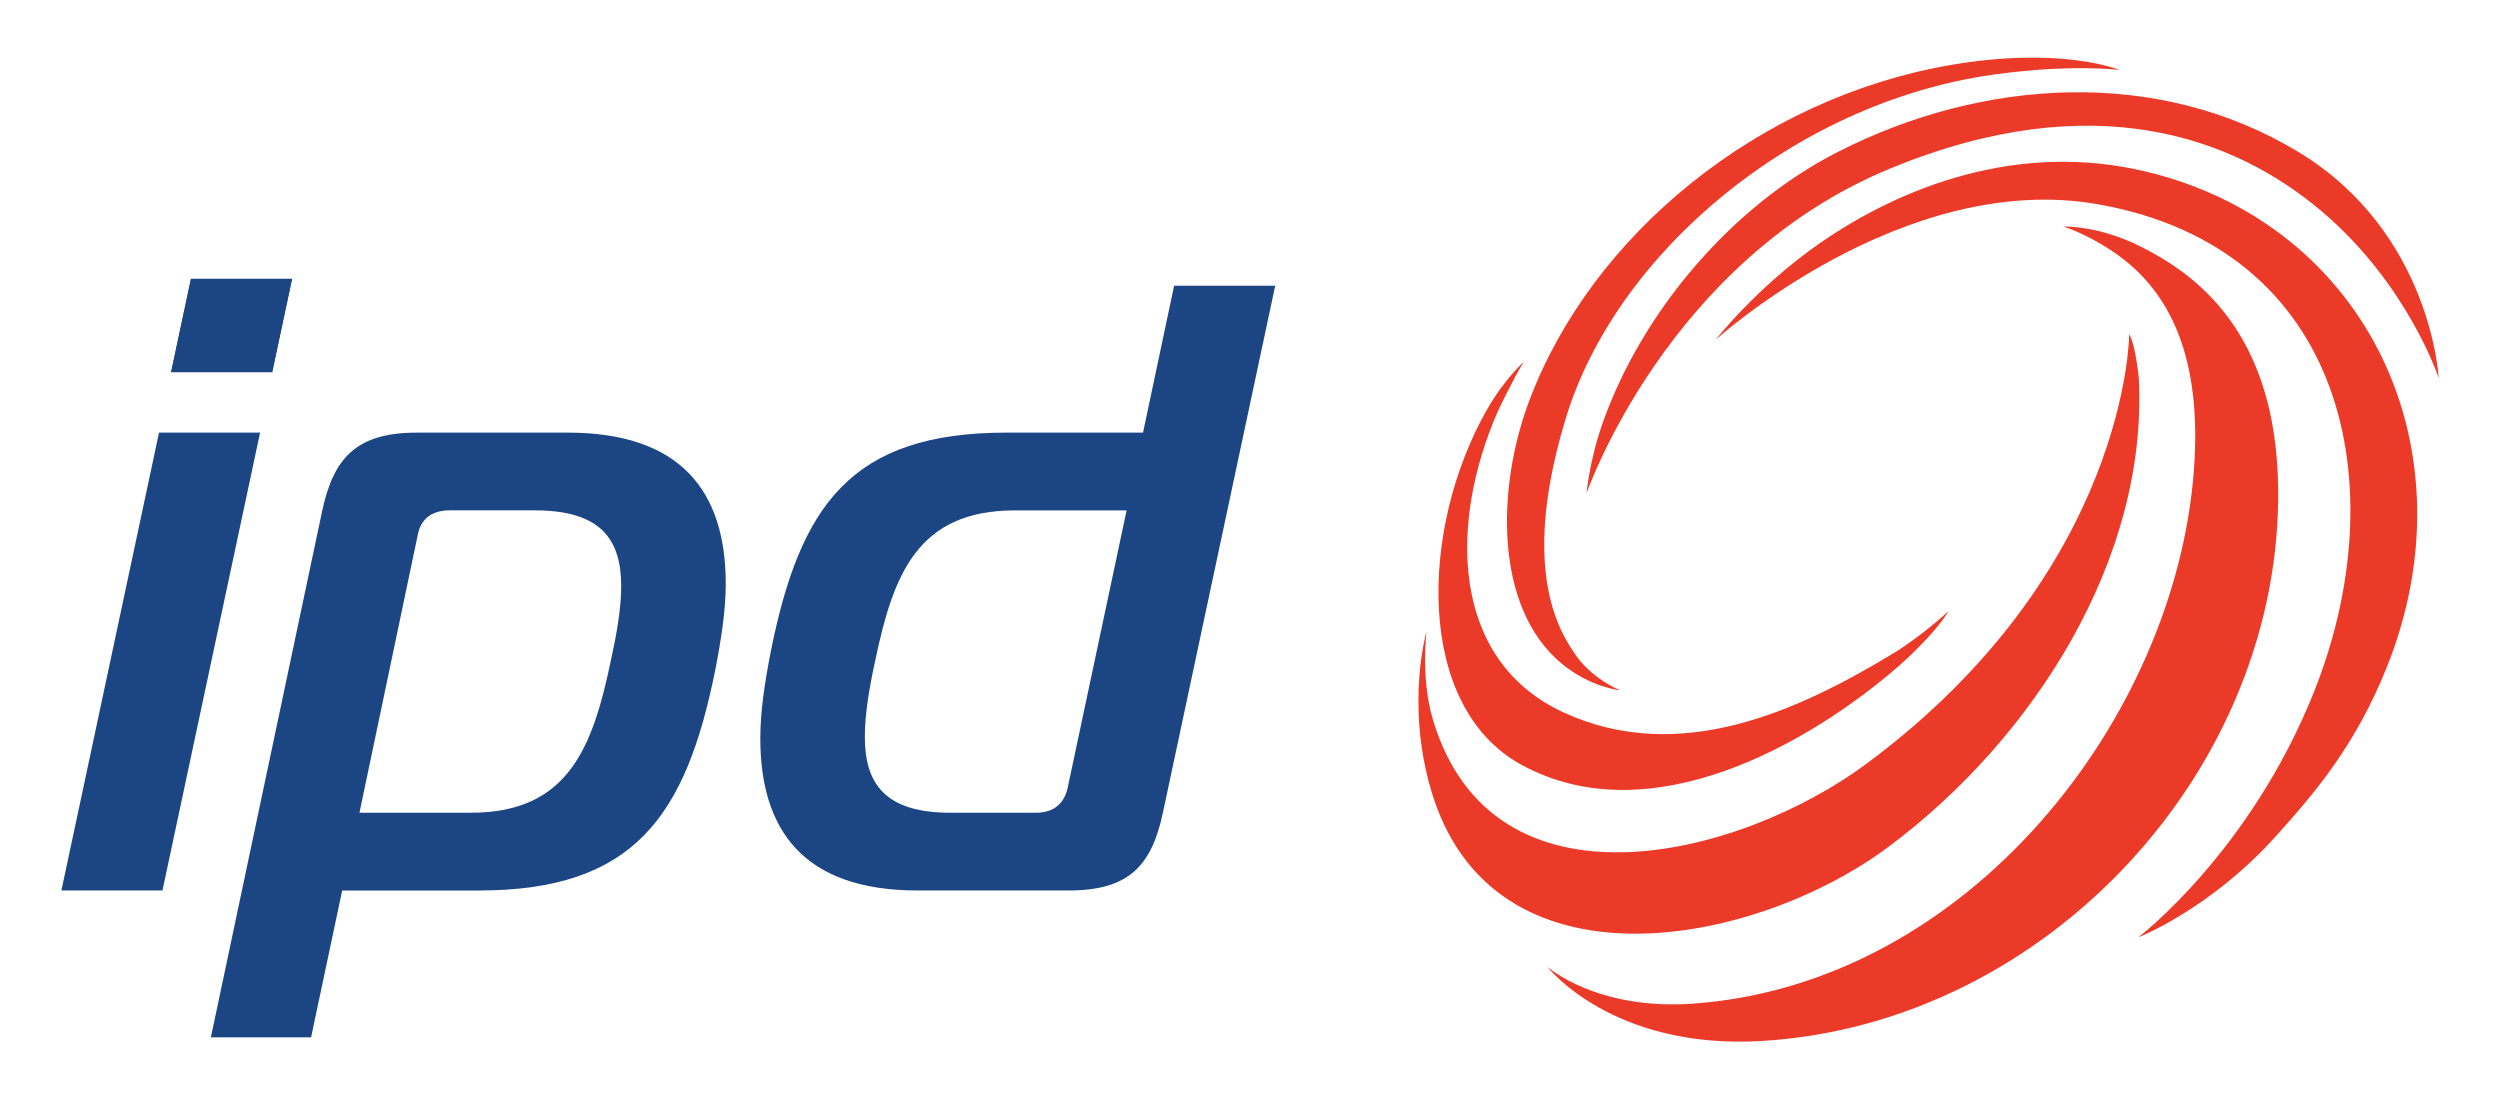 <?xml version="1.0" encoding="utf-8"?>
<!-- Generator: Adobe Illustrator 27.4.0, SVG Export Plug-In . SVG Version: 6.00 Build 0)  -->
<svg version="1.1" id="Layer_1" xmlns="http://www.w3.org/2000/svg" xmlns:xlink="http://www.w3.org/1999/xlink" x="0px" y="0px"
	 viewBox="0 0 1312.61 580.58" style="enable-background:new 0 0 1312.61 580.58;" xml:space="preserve">
<style type="text/css">
	.st0{fill:#EC3A29;}
	.st1{fill:#1C4583;}
</style>
<g>
	<g>
		<g>
			<path class="st0" d="M819.88,348.37c-35.39-29.41-34.17-92.25-16.96-137.96c33.03-87.66,120.64-158.55,220.04-176.07
				c59.23-10.43,89.89,2.41,89.89,2.41s-25.26-3.35-66.5,2.46c-104.16,14.72-197.88,93.57-224.3,180.56
				c-14.08,46.36-17.4,92.07,4.47,122.92c0,0,6.63,11.88,24.04,19.76C850.55,362.46,834.96,360.9,819.88,348.37z"/>
		</g>
		<g>
			<path class="st0" d="M992.26,88.55c107.34-44.35,181.32-15.93,226.43,22.14c45.57,38.45,61.73,87.79,61.73,87.79
				s-3.79-76.35-73.58-118.65c-74.04-44.87-166.19-38.73-242.09,0.04c-55.78,28.5-102.17,83.57-122.85,141.02
				c-7.46,20.73-8.86,38-8.86,38S875.24,136.9,992.26,88.55z"/>
		</g>
		<g>
			<path class="st0" d="M955.42,127.73c42.4-29.39,104.08-53.89,171.66-37.55c115.66,27.94,171.8,145.57,126.24,259.76
				c-16.5,41.36-37.83,66.31-58.7,89.45c-34.39,38.13-71.96,52.78-71.96,52.78s58.82-44.65,92.48-129.37
				c42.62-107.3,16.71-232.36-113.39-255.51c-102.61-18.27-201.06,71.19-201.06,71.19S922.6,150.5,955.42,127.73z"/>
		</g>
		<g>
			<g>
				<path class="st0" d="M1123.77,129.36c28.44,14.25,71.09,44.13,72.35,126.2c2.26,147.39-120.68,281.75-270.74,290.98
					c-78.98,4.85-112.98-38.96-112.98-38.96s25.71,23.04,76.65,19.37c144.61-10.41,253.36-149.97,262.88-280.49
					c4.22-57.87-11.91-93.33-41.64-113.74c-15.34-10.51-27.01-13.78-27.01-13.78S1101.51,118.21,1123.77,129.36z"/>
			</g>
			<g>
				<path class="st0" d="M752.3,377.69c31.24,105.21,160.48,73.09,227.62,23.35c137.71-102.06,138.01-225.58,138.01-225.58
					c3.38,5.78,5.04,23.12,5.04,23.12c4.88,94.48-54.78,188.87-131.36,246c-70.92,52.89-208.48,78.77-240.28-29.88
					c-13.34-45.51-2.31-83.32-2.31-83.32S745.84,355.96,752.3,377.69z"/>
			</g>
			<g>
				<path class="st0" d="M780.81,214.91c-35.64,62.54-37.83,156.1,17.96,186.61c67.72,37.07,151.71-11.31,198.57-52.17
					c0,0,18.88-16.61,25.63-28.43c0,0-13.72,12.93-29.25,22.33c-49.77,30.1-112.07,58.84-172.86,30.77
					C761.1,346.41,761,273.81,786.38,216.11c0,0,7.4-15.89,13.61-26.05C799.99,190.07,789.79,199.15,780.81,214.91z"/>
			</g>
		</g>
	</g>
</g>
<path class="st1" d="M83.49,227.14h53.07l-51.26,240.4H32.24L83.49,227.14z M89.84,195.39l10.43-48.99h53.07l-10.43,48.99H89.84z"/>
<path class="st1" d="M298.04,227.14c59.87,0,83.01,31.3,83.01,79.38c0,13.61-2.27,28.58-5.44,44.91
	c-15.42,77.11-42.64,116.12-124.28,116.12h-71.67l-16.33,77.11h-52.62l58.51-276.69c5.9-27.22,17.69-40.82,49.44-40.82H298.04z
	 M188.73,426.72h58.51c51.25,0,63.96-34.47,73.48-79.83c3.17-14.51,5.44-27.67,5.44-39.01c0-24.49-10.43-39.92-45.36-39.92h-44.9
	c-8.62,0-14.51,4.08-16.33,11.79L188.73,426.72z"/>
<path class="st1" d="M610.57,426.72c-5.9,27.67-17.69,40.82-49.44,40.82h-79.38c-59.87,0-82.55-31.75-82.55-79.83
	c0-14.06,2.27-29.03,5.44-45.36c15.42-77.11,42.18-115.21,123.83-115.21h71.67l16.33-77.11h53.07L610.57,426.72z M533,267.97
	c-51.26,0-63.96,33.56-73.48,78.92c-3.17,14.51-5.44,28.12-5.44,39.92c0,24.49,10.43,39.92,44.91,39.92h44.91
	c9.07,0,14.97-4.54,16.78-13.61l30.84-145.15H533z"/>
<path class="st1" d="M89.84,195.39l10.43-48.99h53.07l-10.43,48.99H89.84z"/>
</svg>
